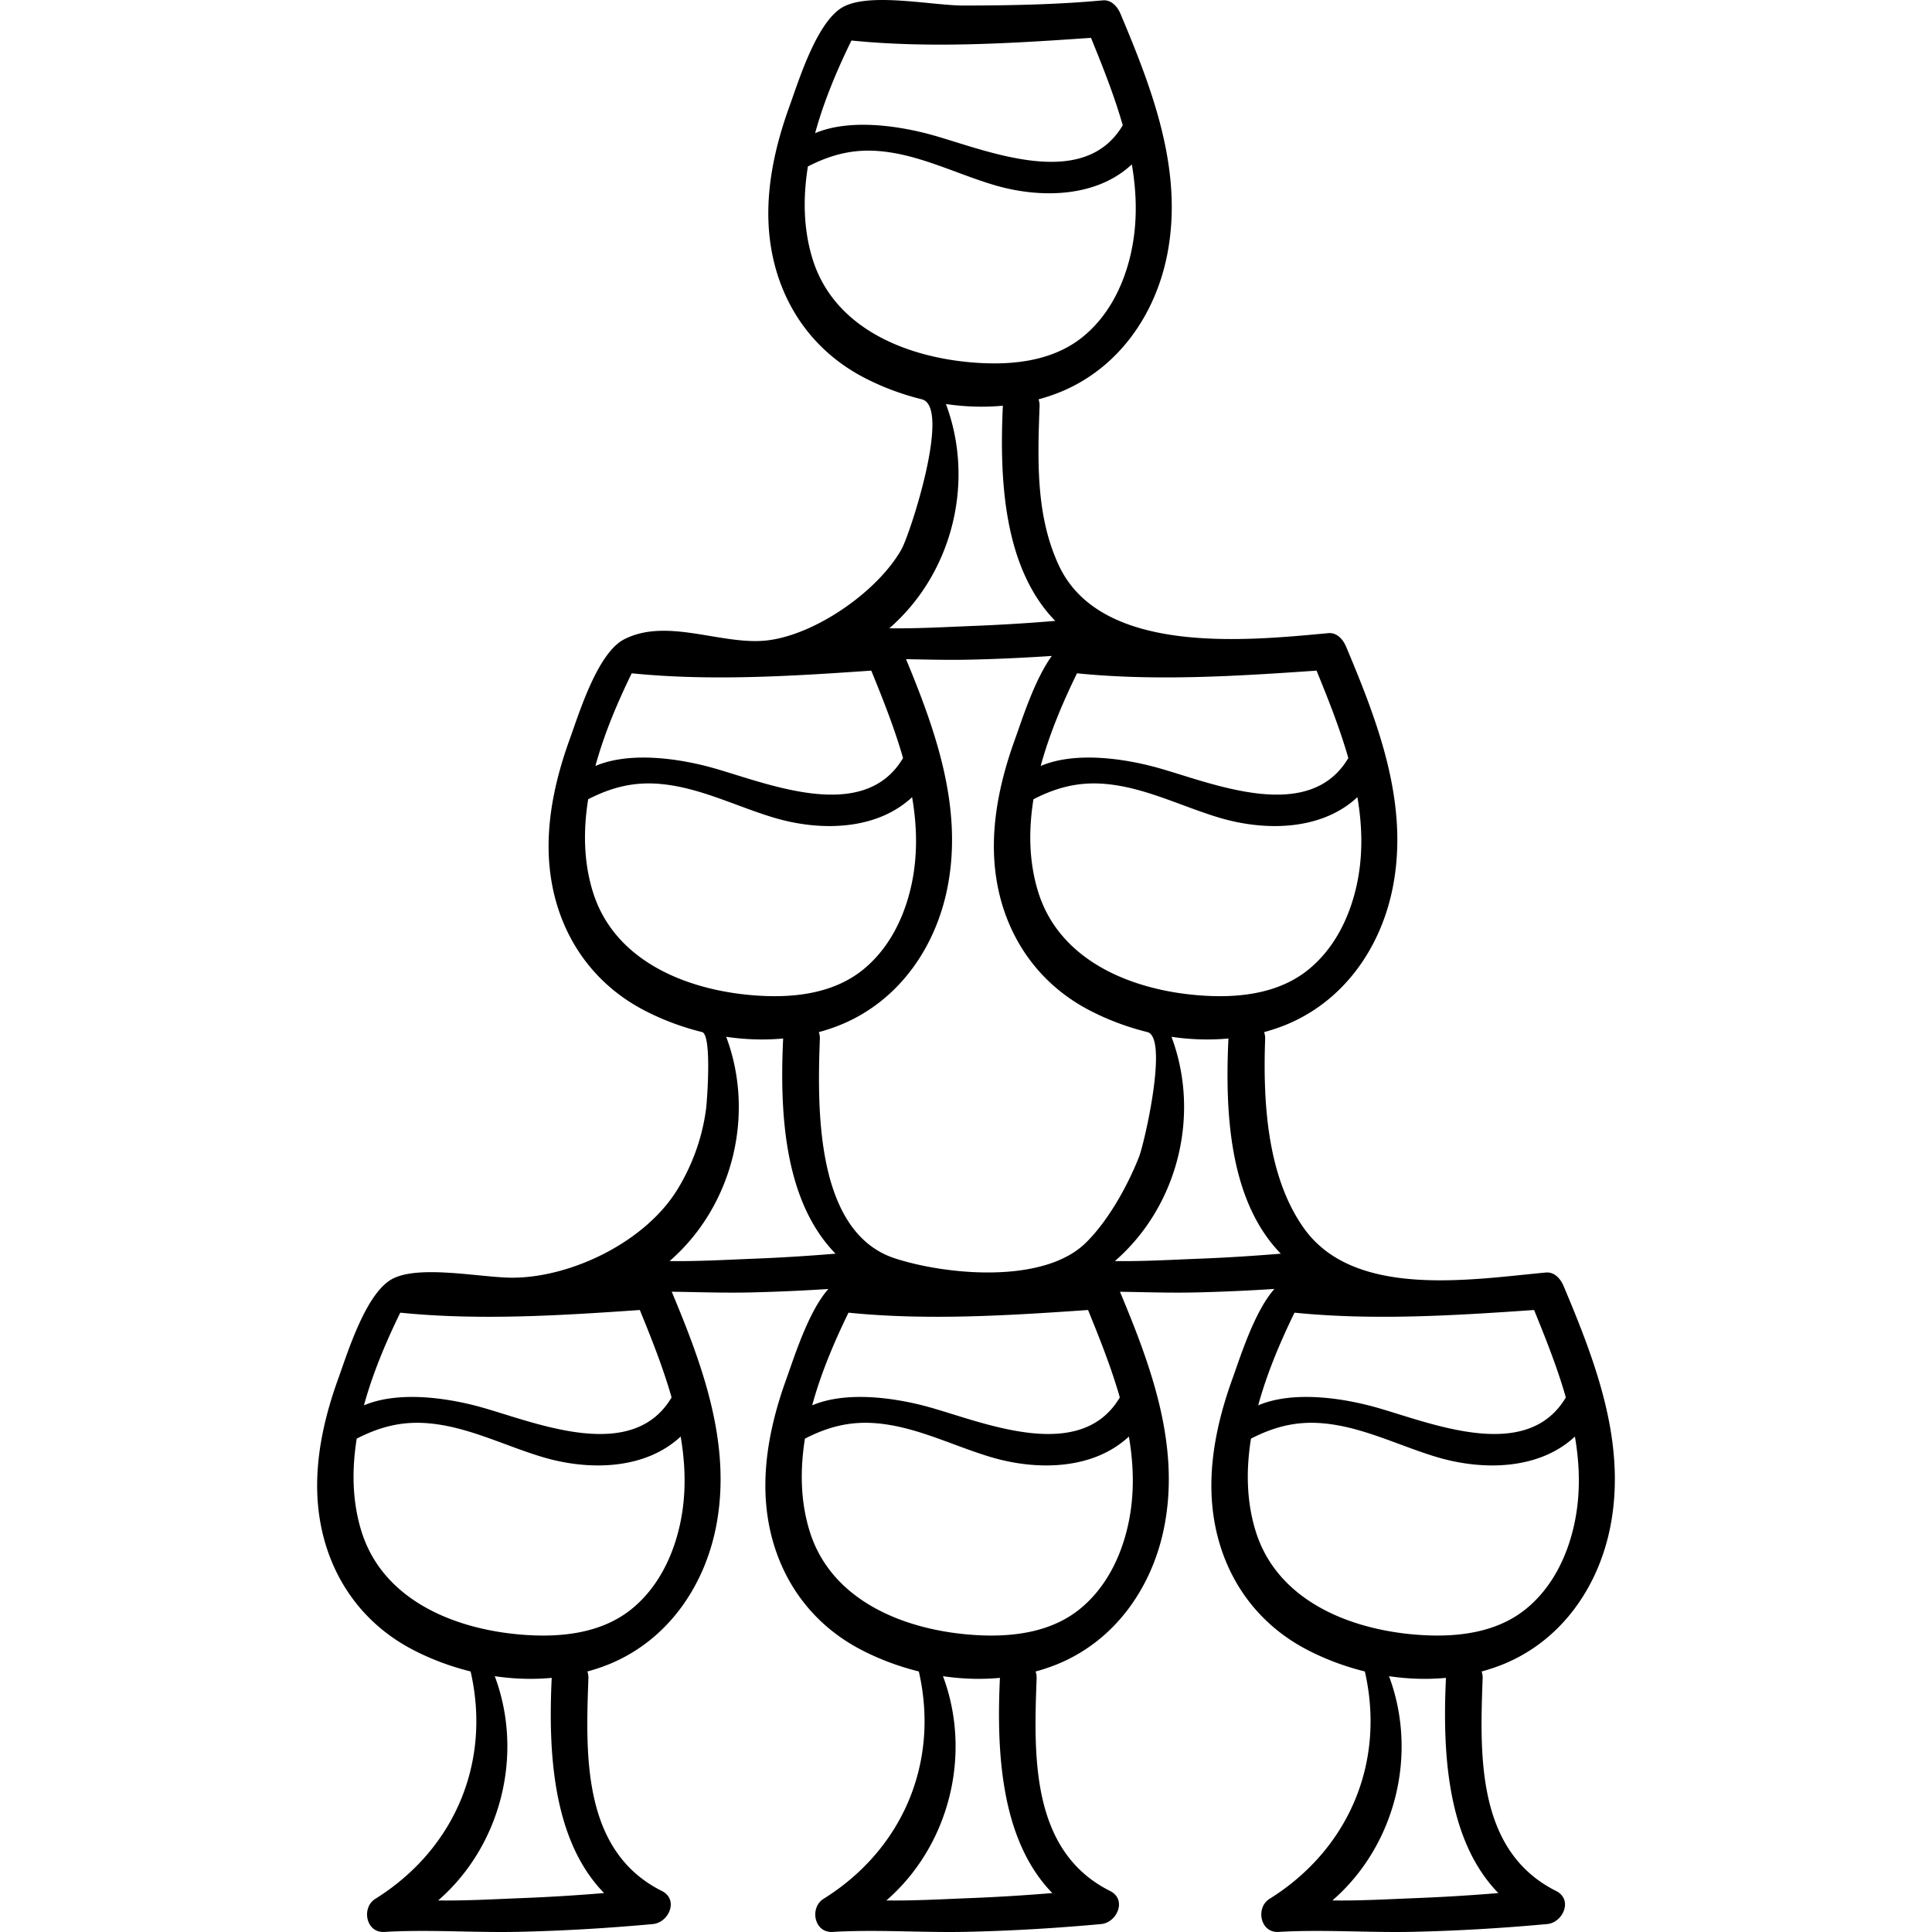 <?xml version="1.0" encoding="UTF-8"?> <svg xmlns="http://www.w3.org/2000/svg" xmlns:xlink="http://www.w3.org/1999/xlink" version="1.1" width="512" height="512" x="0" y="0" viewBox="0 0 512 512" style="enable-background:new 0 0 512 512" xml:space="preserve"><g><path d="M426.791 404.392c4.265-22.134-3.971-43.499-12.422-63.594-.776-1.847-2.401-3.776-4.684-3.566-19.615 1.805-50.681 7.043-64.067-11.643-9.919-13.845-10.927-33.838-10.34-50.252a4.9 4.9 0 0 0-.274-1.816 49.925 49.925 0 0 0 5.763-1.935c15.433-6.308 25.277-20.541 28.378-36.636 4.265-22.134-3.971-43.499-12.422-63.594-.776-1.847-2.401-3.776-4.684-3.566-20.97 1.93-60.2 6.161-71.435-17.954-6.151-13.201-5.619-27.976-5.106-42.19a4.898 4.898 0 0 0-.273-1.82 49.925 49.925 0 0 0 5.763-1.935c15.433-6.308 25.277-20.541 28.379-36.636 4.265-22.134-3.971-43.499-12.422-63.594-.776-1.847-2.401-3.776-4.684-3.566-12.282 1.13-24.62 1.359-36.947 1.37-8.135.008-24.392-3.469-31.671.264-7.079 3.631-11.942 19.574-14.466 26.56-3.455 9.563-5.844 19.789-5.541 30.012.527 17.756 9.287 33.347 25.188 41.682 4.809 2.521 10.039 4.496 15.456 5.831 7.908 1.95-3.096 35.692-5.369 39.74-6.289 11.2-22.86 22.703-35.659 24.166-11.93 1.363-26.431-6.146-37.836-.297-7.079 3.631-11.942 19.574-14.466 26.561-3.455 9.563-5.844 19.789-5.541 30.012.527 17.757 9.287 33.347 25.188 41.682 4.809 2.521 10.04 4.496 15.456 5.831 2.641.651 1.349 18.191 1.042 20.492-1.008 7.555-3.62 14.784-7.608 21.274-8.488 13.816-28.017 23.312-43.735 23.326-8.135.008-24.392-3.469-31.671.264-7.079 3.631-11.942 19.574-14.467 26.561-3.455 9.563-5.844 19.789-5.541 30.012.527 17.756 9.287 33.347 25.188 41.682 4.809 2.521 10.04 4.496 15.456 5.831 5.522 24.122-4.281 47.173-25.256 60.261-3.75 2.341-2.493 9.056 2.375 8.77 11.819-.696 23.77.233 35.628-.029 11.873-.263 23.727-.973 35.553-2.054 4.23-.386 6.937-6.493 2.376-8.775-21.141-10.579-20.19-36.069-19.459-56.342a4.898 4.898 0 0 0-.273-1.82 49.925 49.925 0 0 0 5.763-1.935c15.433-6.308 25.277-20.541 28.378-36.636 4.158-21.577-3.565-42.423-11.785-62.074 6.929.099 13.871.346 20.781.194a497.694 497.694 0 0 0 20.729-.916c-5.29 5.947-9.025 18.003-11.131 23.831-3.455 9.563-5.844 19.789-5.541 30.012.526 17.756 9.287 33.347 25.188 41.682 4.81 2.521 10.04 4.496 15.456 5.831 5.522 24.122-4.281 47.173-25.256 60.261-3.75 2.341-2.493 9.056 2.375 8.77 11.819-.696 23.77.233 35.628-.029 11.874-.263 23.727-.973 35.553-2.054 4.229-.386 6.937-6.493 2.376-8.775-21.141-10.579-20.19-36.069-19.459-56.342a4.898 4.898 0 0 0-.273-1.82 49.925 49.925 0 0 0 5.763-1.935c15.433-6.308 25.277-20.541 28.378-36.636 4.157-21.573-3.561-42.414-11.78-62.062 6.669.105 13.348.329 19.997.182a497.404 497.404 0 0 0 20.937-.93c-5.296 5.942-9.035 18.013-11.143 23.845-3.455 9.563-5.844 19.789-5.541 30.012.527 17.756 9.287 33.347 25.188 41.682 4.809 2.521 10.04 4.496 15.456 5.831 5.522 24.122-4.281 47.173-25.255 60.261-3.75 2.341-2.493 9.056 2.375 8.77 11.819-.696 23.77.233 35.628-.029 11.873-.263 23.727-.973 35.553-2.054 4.229-.386 6.937-6.493 2.376-8.775-21.141-10.579-20.19-36.069-19.459-56.342a4.898 4.898 0 0 0-.273-1.82 49.925 49.925 0 0 0 5.763-1.935c15.44-6.307 25.284-20.54 28.385-36.635zm-67.333-169.47c-1.904 8.421-5.927 16.533-12.743 22.054-7.617 6.169-17.701 7.438-27.175 6.916-18.283-1.008-38.551-8.572-44.422-27.559-2.456-7.942-2.562-16.26-1.242-24.523 5.892-3.01 11.715-4.678 18.947-4.068 10.616.896 20.399 6.033 30.499 9.013 12.228 3.607 27.011 3.286 36.4-5.497 1.34 7.825 1.525 15.752-.264 23.664zm-142.459 38.599a49.925 49.925 0 0 0 5.763-1.935c15.433-6.308 25.277-20.541 28.378-36.636 4.03-20.916-3.103-41.144-11.031-60.264 5.645.111 11.293.254 16.919.13 7.247-.16 14.484-.506 21.714-.982-4.583 6.315-7.864 16.829-9.787 22.15-3.455 9.563-5.844 19.789-5.541 30.012.527 17.757 9.287 33.347 25.188 41.682 4.809 2.521 10.04 4.496 15.456 5.831 5.676 1.419-.789 29.46-2.184 33.021-3.003 7.67-8.145 16.951-14.116 22.818-2.338 2.297-5.307 4.007-8.667 5.236-12.739 4.66-31.087 2.397-41.841-1.074-21.391-6.906-20.62-40.521-19.979-58.172a4.851 4.851 0 0 0-.272-1.817zm68.418-95.09c20.922 2.115 42.49.749 63.485-.708 3.053 7.478 6.152 15.243 8.418 23.168-10.309 17.427-35.534 6.855-49.999 2.724-8.557-2.444-22.028-4.66-31.527-.627 2.341-8.583 5.901-16.935 9.623-24.557zM225.639 10.736c20.922 2.115 42.489.749 63.485-.707 3.053 7.478 6.152 15.243 8.418 23.167-10.309 17.427-35.534 6.855-49.999 2.724-8.557-2.444-22.028-4.66-31.527-.627 2.341-8.583 5.901-16.935 9.623-24.557zM215.34 68.638c-2.456-7.942-2.562-16.26-1.242-24.523 5.892-3.01 11.715-4.679 18.947-4.068 10.616.896 20.399 6.033 30.499 9.013 12.228 3.607 27.011 3.286 36.4-5.497 1.34 7.827 1.525 15.754-.264 23.665-1.904 8.421-5.927 16.533-12.743 22.054-7.617 6.169-17.701 7.438-27.175 6.916-18.283-1.009-38.551-8.573-44.422-27.56zm35.339 38.432c5.014.742 10.103.91 15.105.447-.003.045-.017.083-.019.129-.885 19.026.063 42.719 13.888 56.899a498.302 498.302 0 0 1-21.475 1.324c-7.364.286-14.977.74-22.503.634 16.585-14.38 22.806-38.59 15.004-59.433zm-83.267 71.361c20.922 2.115 42.489.749 63.485-.708 3.053 7.478 6.152 15.243 8.418 23.168-10.309 17.427-35.534 6.855-49.999 2.724-8.557-2.444-22.028-4.66-31.527-.627 2.341-8.583 5.9-16.935 9.623-24.557zm-10.3 57.901c-2.456-7.942-2.562-16.26-1.242-24.523 5.892-3.01 11.715-4.678 18.947-4.068 10.616.896 20.399 6.033 30.499 9.013 12.228 3.607 27.011 3.286 36.4-5.497 1.34 7.827 1.525 15.754-.264 23.665-1.904 8.421-5.927 16.533-12.743 22.054-7.617 6.169-17.701 7.438-27.175 6.916-18.283-1.009-38.55-8.572-44.422-27.56zm-51.035 111.54c20.922 2.115 42.489.749 63.485-.707 3.053 7.478 6.152 15.243 8.418 23.168-10.309 17.427-35.534 6.855-49.999 2.724-8.557-2.444-22.028-4.66-31.527-.627 2.341-8.583 5.9-16.936 9.623-24.558zm54.013 153.809a498.203 498.203 0 0 1-21.475 1.324c-7.364.286-14.977.74-22.503.634 16.585-14.38 22.807-38.59 15.004-59.433 5.014.742 10.103.91 15.105.447-.003.045-.016.083-.019.129-.885 19.026.063 42.719 13.888 56.899zm20.292-120.983c1.34 7.827 1.525 15.754-.264 23.665-1.904 8.421-5.927 16.533-12.743 22.054-7.617 6.169-17.701 7.438-27.175 6.916-18.283-1.008-38.551-8.572-44.422-27.559-2.456-7.942-2.562-16.26-1.242-24.523 5.892-3.01 11.715-4.679 18.947-4.068 10.616.896 20.399 6.033 30.499 9.013 12.228 3.607 27.011 3.285 36.4-5.498zm19.569-47.134c-7.364.286-14.977.739-22.503.634 16.585-14.38 22.806-38.59 15.004-59.433 5.014.742 10.103.91 15.105.447-.003.045-.016.083-.019.129-.885 19.026.063 42.719 13.888 56.898-7.148.587-14.306 1.047-21.475 1.325zm24.91 14.308c20.922 2.115 42.49.749 63.485-.707 3.053 7.478 6.152 15.243 8.418 23.168-10.309 17.427-35.534 6.855-49.999 2.724-8.557-2.444-22.028-4.66-31.527-.627 2.34-8.583 5.9-16.936 9.623-24.558zm54.013 153.809a498.302 498.302 0 0 1-21.475 1.324c-7.364.286-14.977.74-22.503.634 16.585-14.38 22.807-38.59 15.004-59.433 5.014.742 10.103.91 15.105.447-.003.045-.016.083-.019.129-.885 19.026.063 42.719 13.888 56.899zm20.292-120.983c1.34 7.827 1.525 15.754-.264 23.665-1.904 8.421-5.927 16.533-12.743 22.054-7.617 6.169-17.701 7.438-27.175 6.916-18.283-1.008-38.55-8.572-44.422-27.559-2.456-7.942-2.562-16.26-1.242-24.523 5.892-3.01 11.715-4.679 18.947-4.068 10.616.896 20.399 6.033 30.499 9.013 12.227 3.607 27.011 3.285 36.4-5.498zm18.79-47.134c-7.364.286-14.977.739-22.503.634 16.585-14.38 22.806-38.59 15.004-59.433 5.014.742 10.103.91 15.105.447-.003.045-.016.083-.019.129-.885 19.026.063 42.719 13.888 56.898-7.148.587-14.306 1.047-21.475 1.325zm25.106 14.308c20.922 2.115 42.489.749 63.485-.707 3.053 7.478 6.152 15.243 8.418 23.168-10.309 17.427-35.534 6.855-49.999 2.724-8.557-2.444-22.028-4.66-31.527-.627 2.341-8.583 5.901-16.936 9.623-24.558zm54.014 153.809a498.302 498.302 0 0 1-21.475 1.324c-7.364.286-14.977.74-22.503.634 16.585-14.38 22.807-38.59 15.004-59.433 5.014.742 10.103.91 15.105.447-.003.045-.017.083-.019.129-.885 19.026.063 42.719 13.888 56.899zm-19.891-68.348c-18.283-1.008-38.551-8.572-44.422-27.559-2.456-7.942-2.562-16.26-1.242-24.523 5.892-3.01 11.715-4.679 18.947-4.068 10.616.896 20.399 6.033 30.499 9.013 12.228 3.607 27.012 3.286 36.4-5.497 1.34 7.827 1.525 15.754-.264 23.665-1.904 8.421-5.927 16.533-12.743 22.054-7.618 6.168-17.702 7.437-27.175 6.915z" fill="#000000" opacity="1" data-original="#000000"></path></g></svg> 